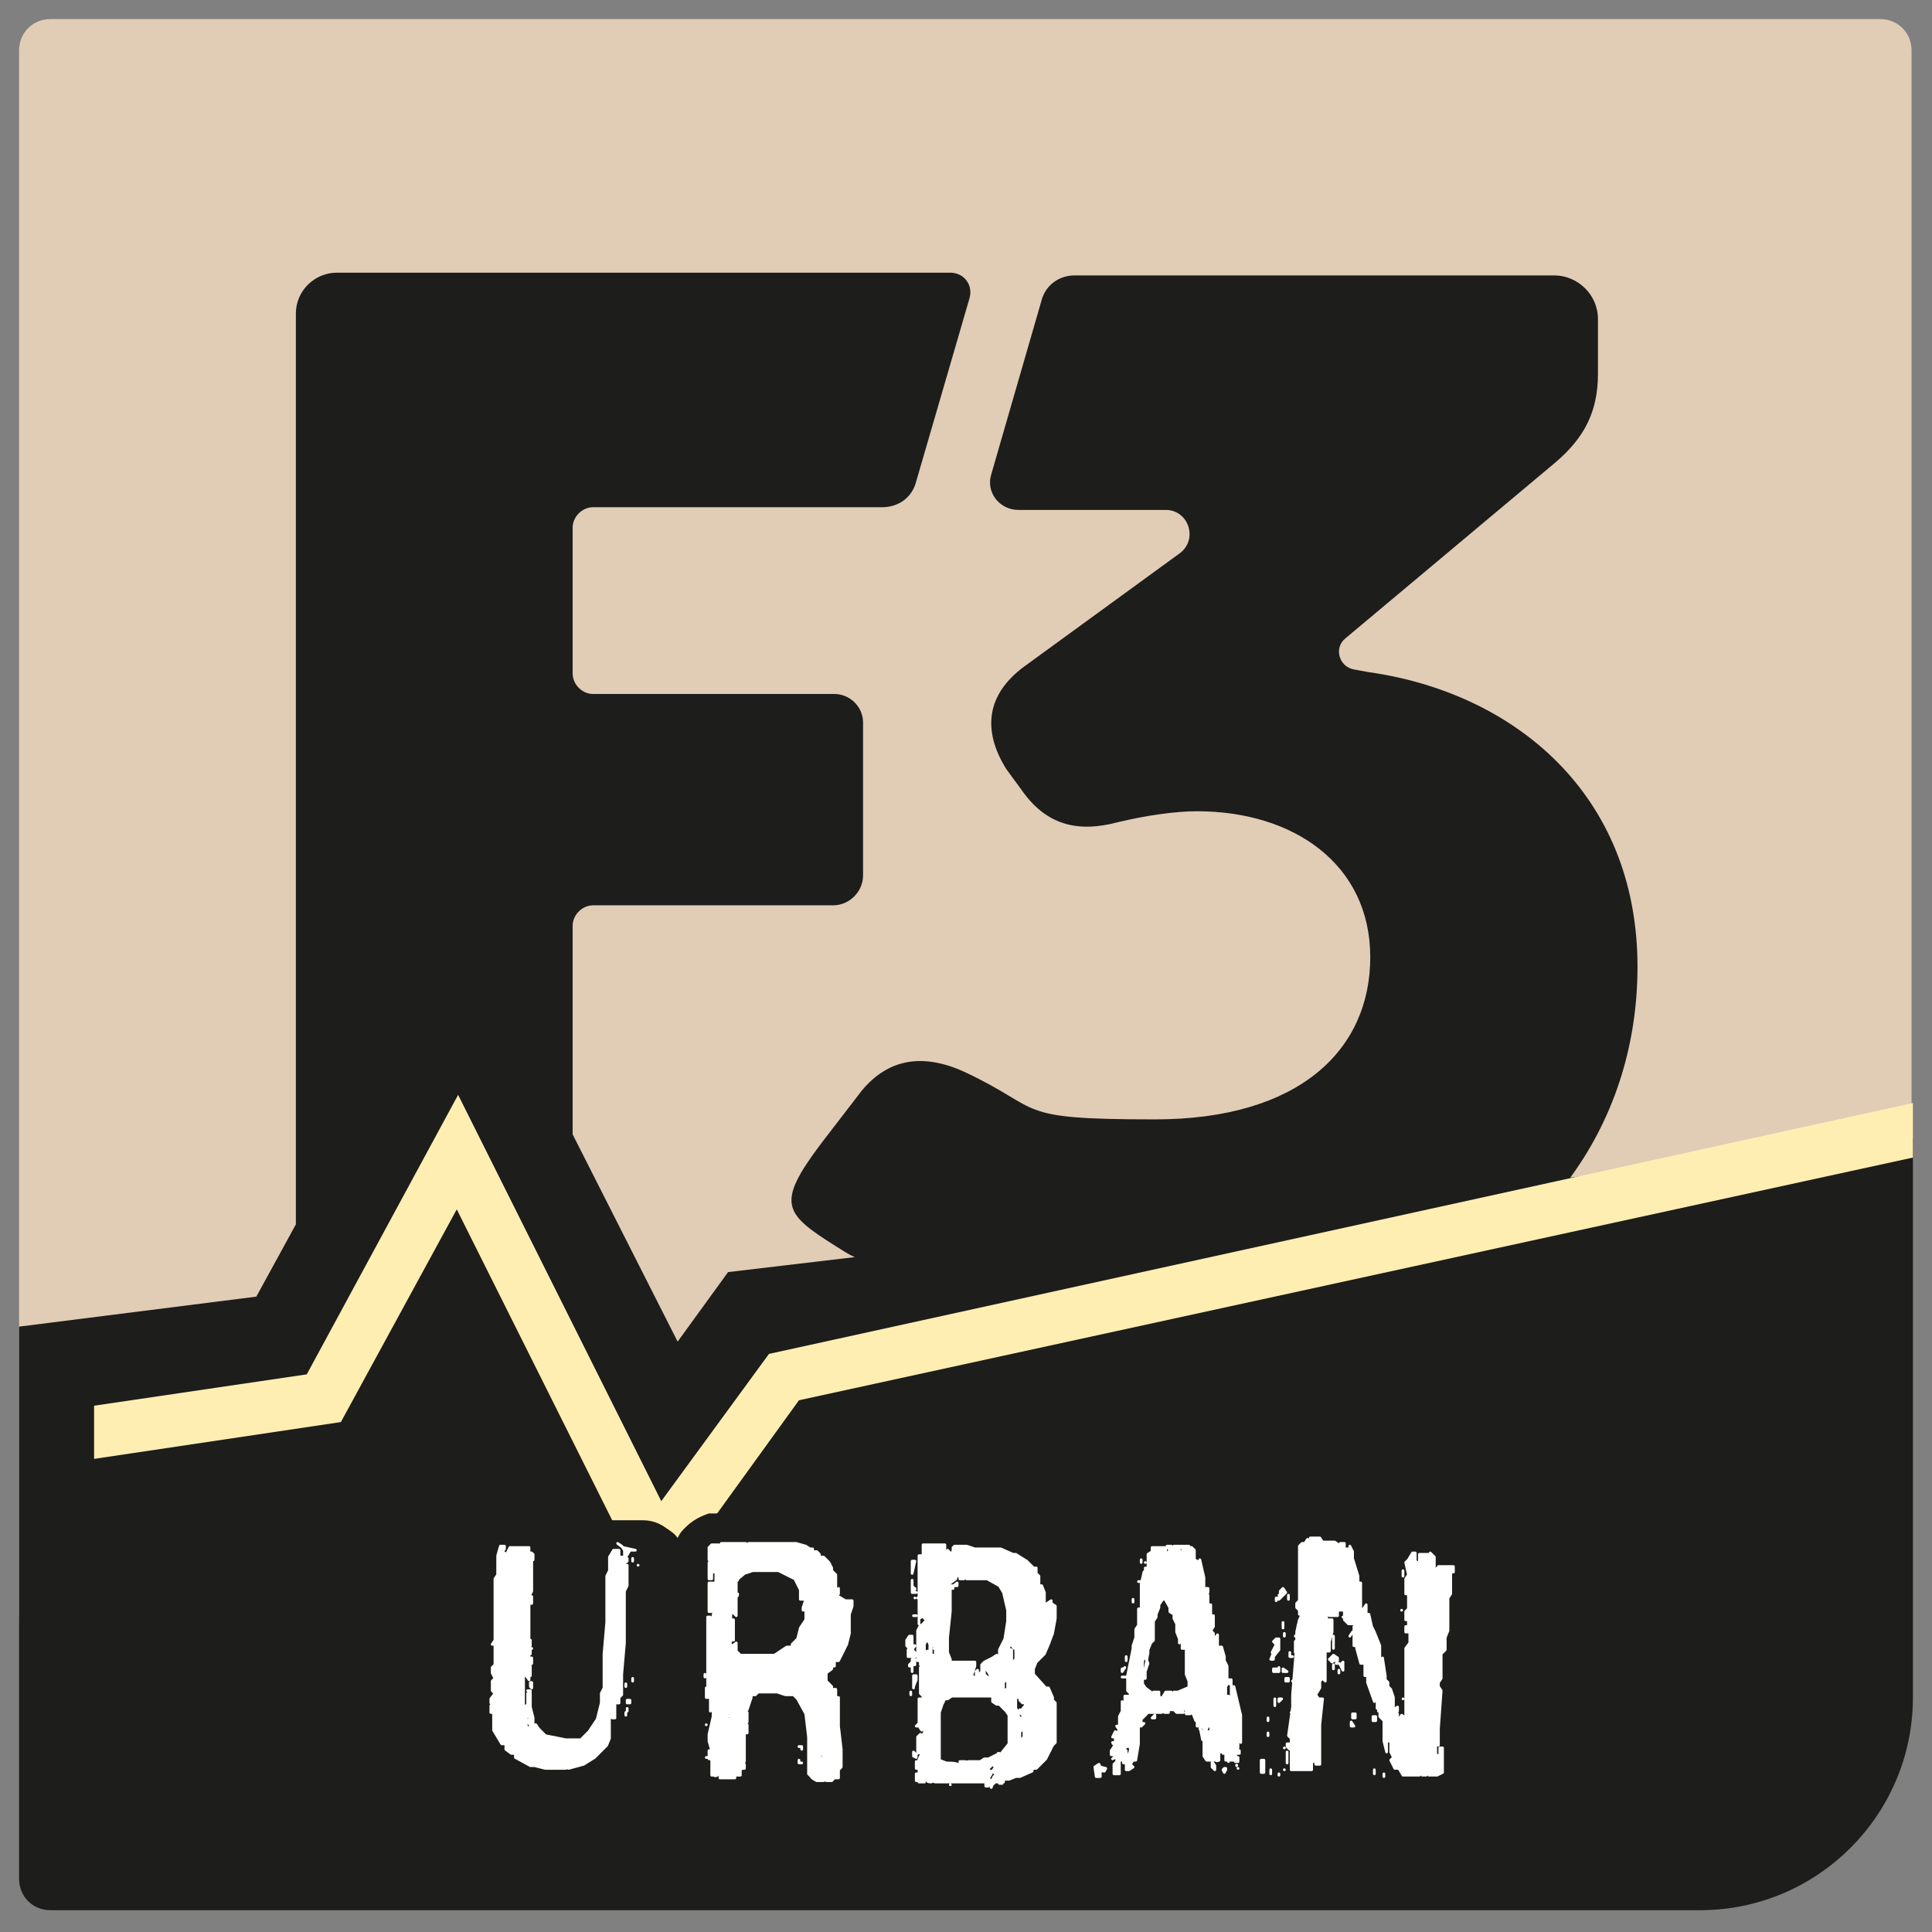 <?xml version="1.0" encoding="UTF-8"?>
<svg id="Calque_2" xmlns="http://www.w3.org/2000/svg" version="1.1" viewBox="0 0 141.7 141.7">
  <rect x="0" y="0" width="141.7" height="141.7" fill="#808080" stroke="none"/>
  <!-- Generator: Adobe Illustrator 29.6.0, SVG Export Plug-In . SVG Version: 2.1.1 Build 207)  -->
  <defs>
    <style>
      .st0 {
        fill: #1d1d1b;
      }

      .st1 {
        fill: #e1ccb6;
      }

      .st2 {
        fill: #fff;
        stroke: #fff;
        stroke-linecap: round;
        stroke-linejoin: round;
        stroke-width: .2px;
      }

      .st3 {
        fill: #ffeeb2;
      }
    </style>
  </defs>
  <g>
    <path class="st1" d="M3.7,1.4h134.2c1.3,0,2.3,1,2.3,2.3v101.4c0,8.6-7,15.6-15.6,15.6H3.7c-1.3,0-2.3-1-2.3-2.3V3.7c0-1.3,1-2.3,2.3-2.3Z"/>
    <path class="st0" d="M115,86.6c3.3-4.4,5.1-9.8,5.1-15.7,0-12.7-9.1-20.1-19.7-21.6l-1.1-.2c-1.1-.2-1.5-1.6-.6-2.3l15.4-12.9c2.1-1.8,3.1-3.7,3.1-6.5v-4c0-1.8-1.5-3.2-3.2-3.2h-35.2c-1.1,0-2.1.7-2.4,1.8l-3.7,12.8c-.4,1.3.6,2.6,2,2.6h10.8c1.7,0,2.4,2.2,1,3.2l-11.4,8.3c-2.7,2-3.1,4.6-1.3,7.5l1.1,1.5c1.8,2.6,4.1,3.2,7.1,2.4,2.1-.5,4.2-.8,5.8-.8,7.1,0,12.7,3.9,12.7,10.7s-5.2,11.9-15.8,11.9-8-.7-14-3.5c-3.1-1.4-5.6-.9-7.5,1.4l-3,3.9c-3.3,4.4-2.7,5.1,1.1,7.5.5.3.9.6,1.4.8l-9.3,1.1-3.7,5.1-7.7-15.2v-15.3c0-.8.7-1.5,1.5-1.5h17.6c1.2,0,2.2-1,2.2-2.2v-11.2c0-1.2-1-2.1-2.1-2.1h-17.7c-.8,0-1.5-.7-1.5-1.5v-10.7c0-.8.7-1.5,1.5-1.5h21.2c1.2,0,2.2-.7,2.5-1.9l3.9-13.4c.3-1-.4-1.9-1.4-1.9H24.7c-1.6,0-3,1.3-3,3v66.8l-2.9,5.3-17.4,2.2v40.5c0,1.3,1,2.3,2.3,2.3h121c8.6,0,15.6-7,15.6-15.6v-41l-25.4,2.9v.2Z"/>
    <polygon class="st3" points="56.4 99.3 48.5 110.1 33.6 80.3 22.5 100.8 6.9 103.1 6.9 107 25 104.3 33.5 88.7 47.9 117.5 58.6 102.7 140.3 84.9 140.3 80.9 56.4 99.3"/>
  </g>
  <g>
    <path class="st0" d="M108.2,114.9h0v-.4c0-.9-.3-1.7-.9-2.3l-.3-.4c-.6-.6-1.5-.9-2.4-.9h-1.1c-1.1,0-2.1.6-2.6,1.5h0c0,.2-.2.3-.2.5,0-.3-.2-.5-.4-.7l-.3-.4c-.4-.5-.9-.9-1.5-1-.4-.2-.8-.3-1.2-.3h-2.5c-.5,0-1.1,0-1.5.4-.6.2-1.1.6-1.4,1.1l-.2.3c-.4.5-.5,1.1-.5,1.7h0v.4l-.2-.6c0-.3-.2-.6-.4-.9,0-.4-.4-.8-.7-1.1l-.2-.2c-.6-.6-1.3-.9-2.1-.9h-3c-.9,0-1.7.4-2.2,1l-.3.3-.2.2c-.3.4-.6.9-.7,1.4v.7c-.2,0-.2.2-.2.3s0,.3,0,.4l-.2.9v.5c0,0,0,.3,0,.4,0,.3-.2.5-.2.8v1c-.2.3-.3.6-.3,1v-2.7c0-.2,0-.3-.2-.5v-.5c-.2-.3-.3-.5-.4-.7,0-.3-.2-.6-.4-.9-.2-.6-.6-1.1-1.1-1.4l-.3-.3c0,0-.3-.2-.4-.3l-.8-.5c-.3-.2-.7-.4-1.1-.4l-.5-.2c-.4,0-.7-.2-1.1-.2h-.9c-.4,0-.8,0-1.1,0h-.9c-.4,0-.9,0-1.3,0h-2.1c-1.4,0-2.7,1.1-3,2.5,0,.3-.2.6-.3.9h0c0,0-.2-.5-.2-.5,0-.3-.3-.5-.6-.8l-.4-.4c-.2-.2-.4-.4-.7-.5h0c-.2-.2-.5-.4-.7-.5-.3-.2-.6-.4-1-.5,0,0-.2,0-.3,0l-.7-.2c-.2,0-.4,0-.7,0h-1.5c0,0-.2,0-.3,0h-5.3c-.6.2-1.2.5-1.7,1l-.2.2c-.2.2-.3.4-.4.6h0c-.2-.3-.5-.5-.8-.7l-.3-.2c-.5-.3-1-.4-1.5-.4h-2.4c-.7.3-1.3.7-1.7,1.3l-.3.5s0,0,0,.2h0c-.3-1.2-1.4-2.1-2.7-2.2h-1.7c-.5,0-1.1,0-1.6.4h-.3c-.7.5-1.2,1.1-1.5,1.8l-.2.5c0,.3-.2.7-.2,1v1.8h0v3.2c0,.3,0,.6,0,1,0,.4,0,.9,0,1.4h0c0,.3-.2.7-.2,1v3.5c0,.4,0,.7.2,1.1v.9c.2.2.2.4.3.6l.4,1c.2.4.4.7.7,1,0,.1.2.2.3.3l.4.3s0,.1.2.1c.2.2.5.5.8.6l1.1.6c.4.2.9.3,1.3.3h.6c.2.2.4.2.7.2h2.7l1.1-.3c.2,0,.4-.1.6-.2l.8-.5c.2-.1.5-.3.7-.5l.9-.9c.2-.2.4-.5.5-.7l.2-.5c0-.1,0-.3.2-.4,0,.3,0,.6,0,.9,0,.5,0,1,.2,1.4.3.8,1,1.3,1.7,1.6h.3c.3.2.5.3.7.3.3,0,.5.1.8.1h1.2c.6,0,1.2-.2,1.6-.5.5-.2,1-.6,1.3-1.1,0,.2.3.4.4.5.2.2.5.4.8.6l.4.2c.4.2.9.4,1.4.4s0,0,0,0h.9c.7,0,1.4-.1,2-.5.4-.2.8-.5,1.1-.8.2.6.6,1.1,1.1,1.5.6.5,1.3.8,2,.8h6.5c0-.1.3-.2.4-.2.3,0,.7-.1,1-.2.3,0,.5-.1.8-.2l.9-.4c.2-.1.5-.3.6-.4.2-.1.4-.3.6-.5l.6-.6c.5.8,1.3,1.4,2.3,1.5.6.3,1.2.3,1.9.2h.4c.7-.1,1.4-.4,2-.9l.3-.2c.4-.4.7-.8.9-1.4,0-.2.2-.4.2-.6,0,.2,0,.4.2.5l.2.3c.4.8,1.2,1.4,2.1,1.6h.7c.2.2.3.2.4.2.4,0,.9,0,1.3-.1h.6c.5.3,1,.5,1.6.5h2.3c.4-.2.7-.4,1-.6.6-.3,1-.7,1.3-1.2.3.5.7,1,1.2,1.2.5.5,1.2.8,1.9.8h2.9c.5,0,.9-.1,1.3-.3l.4-.2c.8-.4,1.4-1.1,1.6-2v-.6c.2-.3.2-.6.2-.8v-.9c0-.3,0-.6,0-.9v-.6l.2-2.7v-2.1c0-.4.2-.7.2-1.2v-2.5c0,0,0-.2,0-.3v-.3c0-.3,0-.6.2-.9v-1.2c0,0,0-.2,0-.3,0-.4,0-.8,0-1.1v-.5ZM79.5,119.8v-.2h0v.2ZM78.9,122.5v.8l-.2-.3h0v-.3c.2,0,.3-.2.3-.4l.2-.7-.2,1h-.1ZM63.4,123.1v-.3h0v-.2c0,0,0,.6,0,.6h0Z"/>
    <g>
      <polygon class="st2" points="38.9 124.1 38.9 124 38.7 124 38.9 124.1"/>
      <polygon class="st2" points="38.9 123.7 39 123.8 39 123.4 38.9 123.4 38.9 123.7"/>
      <path class="st2" d="M46.6,113.7h-.4l-.3.5h-.5c0,0,0-.3,0-.3v-.2h-.4l-.3.5h0v1h0l-.2.4v3.4c0,0-.2,2.3-.2,2.3v2h0v.5l-.2.4v.2c0,0,0,0,0,0v.2h0v.3l-.3,1.2-.6.9h0c0,0-.6.6-.6.6h0c0,0-1.1,0-1.1,0l-1.5-.3-.5-.5-.2-.3h-.2v-.5l-.2-.8v-.2c0,0,0,0,0,0v-.6c0,0,0,0,0,0v-.2h-.2v.8h0l-.3.3v-1c0,0,0-.9,0-.9v-.2c0,0,0-.3,0-.3h.2l.2.3v-.7c0,0,0-1,0-1v-1.2c0,0,0-1.1,0-1.1v-2.1h0l.2-.4v-2.2c0,0,0-.4,0-.4v-.2h-.2v-.4h-1.4l-.2.4-.2.2v-.2h-.2c0,0,.2-.3.2-.3v-.2h-.3c0,0-.2.7-.2.7v.6h0v.8l-.2.3v3.9c0,0,0,.6,0,.6l-.2.3h.2v.2h0v1.3l-.2.2v.4l.2.4-.2.2h0v.7l.2.2-.3.4h0c0,0,0,.3,0,.3l.2.2h-.2v.5h.2v1.3c0,0,.6,1,.6,1h.3v.4l.4.3h.3v.3l1.1.6h.3l.8.2h.3c0-.1,0,0,0,0h1.2c0-.1.2,0,.2,0l1.1-.3.8-.5.9-.9.2-.5v-.2h0v-.2h0v-.4h0v-1h.2v.3h.2c0,0,0-.2,0-.2,0,0,0,0,0,0v-.9h.3v-.4h0l.2-.2v-1.5l.2-2.3v-1.5h0v-1.7c0,0,0,0,0,0v-.4c0,0,0-.2,0-.2l.2-.4v-1.5h-.2v.2l-.2-.2.4-.3v-.2h-.2v-.3h0c0,0,0,0,0,0h0v-.3l-.2-.3-.3-.2.4.3ZM39.1,114.2v-.2.4-.2ZM37.3,115.5h.2-.2ZM37.3,120.3v-.2l.2.2v.5c0,0,0,.3,0,.3h-.2v-.3c0,0,0-.3,0-.3,0,0,0,0,0,0h0ZM37,125.3h0v.2h0v-.2ZM37.3,126.6h0c0,0,0,0,0,0ZM37.3,126h0l.2-.3h0v.3h-.3,0ZM37.5,125.2h0c0,0,0,0,0,0ZM37.6,126.4h0c0,0,0,0,0,0h0ZM37.6,128h0ZM37.5,127.2h0c0,0,0,0,0,0h0,0ZM37.8,124.5v.2c0,0,0,0,0,0h0v-.4h0l.2-.3h0v.3h0,0ZM38.9,121.9v1c0,0,0-.2,0-.2h0v-.3h-.2v-.3c0,0,0-.5,0-.5h.3v.2h0v.2h-.2ZM38.9,120.3h0v.4h0v-.4h0,0ZM38.9,120.9v.4h-.2v-.2h0l.3-.2h0ZM39,117.6h-.3v-.5h.3v.5ZM38.5,113.7h.2l-.2.2v-.2ZM38.6,114h.2c0,0-.3.2-.3.2v-.2h0ZM38,117.9h.2c0,0,.2,0,.2,0l-.5.2h0ZM38,120.6h0l-.2.2v-.2h.1ZM38.3,123.3v.6c0,0-.2-.2-.2-.2l.2-.4ZM38,122.9v.2h0,0v-.2ZM38,125.5h0v-.8c0,0,0-.5,0-.5h.2v.8c0,0,0,.5,0,.5v.2c0,0-.3-.2-.3-.2ZM38.3,128.7h0l.2-.2-.2.2ZM38.8,125.7h0c0,0-.2,0-.2,0h.2ZM39.1,126.7h-.5v-.8h.2l.2.2h-.2v.3l.2.3h0ZM45.1,121.9h-.3c0,0,0,0,0,0v-.2.2h.3ZM44.6,125.1h0,0ZM44.8,119.9h0l-.2.3v-.3h.1ZM44.8,122.4h0v.2h0v-.2ZM45.1,124.4h-.2.2c0,0,0,0,0,0ZM44.8,123.7v-.3h.2c0,0,.2.2.2.2h-.4ZM45.2,118h0c0,0,.2-.2.2-.2v.2h-.1ZM45.5,114.3h0,0c0,0,0,0,0,0ZM45.9,123.7v-.2c0,0,0,.2,0,.2h0c0,0,0,0,0,0ZM45.9,125.8v-.2h0c0,0,0,.2,0,.2h0ZM46,125.5v-.2h0v.2ZM46.2,124.9h-.2v-.2h.2v.2ZM46.4,123.1h0v.2-.2ZM46.4,114.5h0v-.2.2ZM46.8,114.8h0c0,0,0,0,0,0Z"/>
      <path class="st2" d="M61.5,117.1h-.3v-.2h.3v-.4l-.2.2v-1.2l-.3-.3v-.2l-.2-.4-.4-.4h-.3c0,0,0-.2,0-.2l-.2-.2h-.3c0,0,0,0,0,0v-.2h-.2l-.3-.2-.7-.2h-1.4c0,0-2.1,0-2.1,0l-.2.4v-.4h-.7c0,0,0,0,0,0h-1.1c0,0-.2.4-.2.4v-.3h-.5l-.2.2v.9h.2c0,0-.2.2-.2.2v1.2h.2v-.5h.3v.7l-.2.3v-.2h-.3v2.1h.5v.2h-.2v.6h-.2v-.4h-.2v1.4h0v.2h0v2.5h0c0,0,0,.3,0,.3v.6h.2c0,0-.3.2-.3.2v.7h.3v.4h0c0,0,0,0,0,0h0v.6l.2-.2h0v.9h0v-.3c0,0-.3,1.3-.3,1.3v.5c0,0,.2.7.2.7h-.2v.6h.2v1.2h.2c0,.1.2,0,.2,0v-.3h0c0-.1.2,0,.2,0v.5h1.1v-.2h.4v-.4h0c0-.1.3-.1.3-.1v-.3h-.2c0-.1.2-.2.2-.2v-2h0v.5-.6h0c0,0,.2,0,.2,0v-.6h-.3c0,0,.3-.2.3-.2v-.3h0v-.4h-.2v-.2h.2l.3-.9v-.2h.3l.2-.2h.2c0,0,.5,0,.5,0h.7l.6.2h.6c0,0,.3.3.3.3l.6,1.1h0l.2,1.7h0v.2c0,0,0,0,0,0v2.3c0,0,0,.2,0,.2l.2.2h0c0,.1.4.3.4.3h.2c0-.1,0,0,0,0h.3c0-.1.2,0,.2,0h.4l.2-.2h.3v-.6l.2-.2v-.5c0,0,0-.5,0-.5v-.3c0,0-.2-1.7-.2-1.7v-.7c0,0,0-.9,0-.9v-.5h-.2v-.6h-.3v-.2l-.4-.4v-.6l.4-.3v-.2h.2v-.2h0v-.2h.3l.6-1.2.2-.8v-1.1c0,0,0-.3,0-.3h0l.2-.6v-.4h-.5ZM52.1,115h0v-.2h0v.2ZM51.7,123h0v-.2h0v.2ZM51.8,126.5h0ZM51.8,128.9h.2c0-.1,0,0,0,0h-.1ZM52.3,113.4h0ZM52.3,117.1h0v.2h0c0,0,0-.2,0-.2ZM52.3,125.1h0c0,0,0,0,0,0h0ZM52.2,119.5v-.2h.3l-.3.2ZM60.8,128.4h0c0,.1,0,0,0,0h0ZM60.6,125.7h0c0,0,0,0,0,0ZM60.2,128.6l.2.2v.3l-.2-.2h-.2l.2-.3ZM54.2,113.2h0v.2h-.2v-.2h.2ZM54.2,113.6h0ZM54.1,113.9h0ZM54.1,115.9h0c0,0-.2,0-.2,0v-.3h.2v.2ZM54.1,117l-.2.3-.2-.6h.2v.2h.2ZM53.9,114.7v.5h0v-.2c0,0,0-.2,0-.2h.3-.1ZM53.6,113.5h0-.2.1ZM53.7,115.5h0l-.3.2.2-.2h0ZM53.3,113.2v.7h-.2v-.7h.2ZM53.2,116.5v-.2h.2c0,0-.2.2-.2.2ZM53.4,125.5h0c0,0-.2.2-.2.2v-.2h.2ZM52.9,113.5h-.2c0,0,.2,0,.2,0h0ZM53,127.4h0c0,0,0,0,0,0h0ZM53.2,126h0l.4-.2v.3h-.3ZM53.4,127.2h0v-.2.2ZM53.6,116.3l-.2-.2v-.2h0c0,0,.3,0,.3,0l-.2.2h.1ZM53.8,125.5h0v-.2.2ZM58.6,128.1h.2v.2h0v-.2h-.1ZM58.8,129.3h-.2c0-.1,0-.2,0-.2h0c0,.1,0,.2,0,.2ZM59.1,118v.8h0l-.4.6-.2.8-.4.4v.2h-.4c0,0-.9.6-.9.6h-2.5l-.3-.3v-.6l-.4.3v-.2h-.2l.2-.2v-.3l.2.2v-1.3h0v-.2h-.2v-.5h.2l.2.2v-2c0,0,0,0,0,0v-.6c0,0,.6-.5.6-.5l.6-.2h1.9l1.2.6.4.8v.7h.4l-.2.6v.2ZM59.4,118.8h0ZM59.4,130v-.3h.2v.2h-.2ZM59.6,129.2h-.2v-.3c0,0,0,.2,0,.2,0,0,0,0,0,0h.1ZM60.2,114.5h0v-.2.2ZM60.4,121.2h.2-.2ZM60.4,114.6h0c0,0,0,0,0,0h0,0ZM61.2,117.4h0v-.2.2ZM61.2,118v-.2h.2l-.2.2Z"/>
      <polygon class="st2" points="71.7 122.5 71.6 122.6 71.7 122.6 71.7 122.5"/>
      <polygon class="st2" points="74.8 125.5 74.8 125.4 74.8 125.5 74.8 125.5"/>
      <path class="st2" d="M76.4,118h.2v-1.2l-.2-.5h-.2v-.2h0v-.5l-.2-.2v-.4h-.2l-.5-.5-.8-.5h-.2l-.9-.4h-1.7c0,0-.2,0-.2,0h0c0,0-.6-.2-.6-.2h-.2c0,0,.2.7.2.7h-.2v-.7h-.7c0,0,0,0,0,0h0l-.2.6-.3-.3h0c0,0,0,.2,0,.2v.4h-.2v-.2c0,0,0-.8,0-.8h-1.3l.2.3h-.2v.6h0v-.6c0,0,0-.3,0-.3h-.3v.3h0c0,0,0,.3,0,.3v.2h-.3v2.5c0,0,0,1.1,0,1.1v1.4-.4c0,0,.4-.2.4-.2v.2h.2l-.2.3h0c0,0-.2.2-.2.2v.2h.3-.2v.3h-.2v-.5c0,0-.2.4-.2.4v2.2h.2,0v.3h0c0,0,.2,0,.2,0v.2h0c0,0-.2,0-.2,0v1.3c0,0,0,.6,0,.6l.2.2v.2h-.3v1.5h0v.3l-.2.2h.2c0,0,.2.3.2.3v-.3h.2v.5l-.3.3v-.2l-.2.2v1.2h0c0-.1.3,0,.3,0l-.4.9v-.3h0v.5h.2c0-.1,0,.4,0,.4,0,0-.2,0-.2,0v.5h.2v-.4h0v.5h.4v-.3h.2v.2h0c0,.1.3.1.3.1h0c0-.1.3,0,.3,0h5c0-.1,0-.2,0-.2h.4l.5-.2h.3l.9-.4v-.2h.3l.7-.7.5-1,.2-.2v-.9c0,0,0-2,0-2l-.2-.2v-.2l-.3-.7h-.2c0,0-.9-1-.9-1v-.4l.2-.5.6-.6.3-.7.3-.8.2-1.1v-.9l-.3-.2h0v-.2l-.6.4ZM66.9,115v-.5h.2l-.2.9h0v-.4ZM67.1,116.5l-.2.2h0v-.8h0c0,0,0,.4,0,.4l.2.3h0ZM67,116.8h.2c0,0-.3,0-.3,0h.1ZM67.1,117.2h0ZM67.2,118.5h-.2c0,0,.2,0,.2,0h0ZM66.8,124.3h0v-.2.2ZM66.7,122.1l.2-.2v-.2h.2v.4h-.2v.5h0v-.4h-.2ZM67,128.8h0v-.3l.2.2v.2h0ZM67,123.8h0v-.9h.2v.3l-.2.5h0ZM67.1,120.7l-.2.3h0l.2.2v.3h-.5v-.5h.2l-.3-.3v-.4l.2-.3h.2v.7h.2ZM67.3,117.2h0c0,0,0,0,0,0ZM74.6,119.9h0c0,0-.2,0-.2,0h.2ZM74.5,120.9v.5h0v.3l-.3.3v-.6c0,0,0-.2,0-.2v-.2h-.2v-.5h.2c0,0,0,.2,0,.2l.2.2h.2ZM74.2,124.8h0ZM73.9,120l.2-.2v-.3h.2v.6h-.2c0,0,0-.3,0-.3h0v.2ZM74,120.4v.2h-.2v-.2h.2ZM74.3,114.9h-.2c0,0,0,0,0,0h.2ZM72.6,115h.2c0,0,.2,0,.2,0l-.2.2h-.3s0-.2.1-.2ZM71.9,114.5l.2.2h-.2v-.2ZM70.3,114.5h0ZM69.9,113.6h0l.2.3-.2.2v-.6h0ZM69.6,114.3v.3h-.2v-.3h.2ZM69.5,116.3v-.2h.2l.4-.3v-.2h.3v.2h.3v-.5c0,0,0,0,0,0l.2.5h.5c0,0,.4,0,.4,0h.6l.9.5.3.5.3,1.3h0v.8h0c0,0-.2,1.3-.2,1.3l-.4.8h0c0,0,0,.4,0,.4v.2l-.2-.2-.3.2-.6.3h0c0,0-.2.2-.2.2v.5c0,0-.2.2-.2.2l-.2-.2h0v.4h-.3v-.2l.2-.6v-.3h-.3v.4c0,0,0-.4,0-.4h-.6c0,0,0,0,0,0v.2h-.3l.2-.2h-.8v-.2h0l-.2-.5v-.9h0v-.2l.2-1.9v-1.7h.2v-.2l-.2.2.5-.4v.2ZM73.8,124h0c0,0,0,0,0,0h-.2v-.6c0,0,.3-.3.3-.3v.3h0v.3c0,0,0,.2,0,.2h-.1ZM73.6,122.9h0ZM73.3,124.2h0c0,0,0,0,0,0ZM72.4,123h0c0,0-.2-.2-.2-.2v-.5h.2v.2h0l.2.3v.5l-.2-.2h0c0,0,0,0,0,0h0ZM72.6,123.6v-.2c0,0,0,.2,0,.2h.4-.2l-.3.3v-.4h0ZM72.1,123.2l-.2.6h0v-.8h.3c0,0,0,0,0,0h-.2v.3c0,0,.2,0,.2,0ZM70.7,123.6v.3h0c0,0,0-.3,0-.3h0ZM70.3,122.6v.2l-.2-.2h.2ZM69.8,122.2h.2-.2ZM69.2,122.5h0c0,0,.2-.2.2-.2h0v.2ZM69.2,123.1h-.2c0,0,.2,0,.2,0ZM68.6,120.4h0c0,0,0,0,0,0h0ZM68.4,120.1h-.2v-.7h.2v.7ZM68.5,120.3v.2h0v-.2ZM68.3,113.6v.2h0v-.2ZM68.4,114.1v.3h-.2v-.2h0c0,0,.3-.2.3-.2h0ZM68.1,119.4h0c0,0,0,0,0,0h0ZM67.9,113.7h0ZM67.5,128.5h0ZM67.6,114.5h0c0,0,0,0,0,0h0ZM67.6,122.2v-.3c0,0,0-.2,0-.2v.5ZM67.8,121.5h0v-.9c0,0,.2-.4.2-.4l.2.4v.5c0,0,0,0,0,0h-.2v.3h-.3,0ZM68.1,122.1h0,0ZM68.3,128.3h0c0-.1,0,0,0,0ZM68.4,122.1h0l-.2-.2h.3s0,.2-.1.2ZM68.8,121.1h-.2v.3h-.3v-.7h.4l-.2.2h0l.2.2ZM68.9,117.2v-.2h.2v.2h-.2ZM69.7,130.9h0ZM72.3,131h0v-.3h.2c0,.1,0,.3,0,.3ZM72.7,131h0v-.2h.2v-.5l-.2.4-.2-.3.2-.3h0v-.2h-.2v-.2l.3-.3.2.2-.2.3.2.2v.2h0c0,.1-.3.8-.3.8h0ZM72.8,129.2v-.2h0l-.2.2h0ZM73.5,130.8h-.2.2ZM73.5,130.3v.2h-.2v-.2l.3-.2h-.2c0,.1,0,.2,0,.2ZM73.3,130.2v-.3.2h0ZM73.4,128.9h0c0-.1,0,0,0,0h0ZM73.3,128.6l-.8.4h-.3l-.3.2h-.9c0,.1-.2,0-.2,0h-.4v.2h-.2c0-.1-.8-.1-.8-.1l-.5-.2v-3.5l.2-.6.2-.4h.2l.3-.2h2.3c0,0,.3,0,.3,0h.4v.4l.3.2h.2l.5.5.2.3h0v.4h0v1.2h0v.5l-.8,1v-.3ZM74.1,129.7v.3c0,0,0-.3,0-.3v-.3h0v.3ZM74.3,128.8h-.2v-.2h-.2v-.5h0v.3h.2v.4h0ZM74.2,127.7h.2-.2ZM74.8,127.6v-.6l.3-.2v.6c0,0-.2.2-.2.2h-.1ZM75.5,129.3h0ZM75.5,125.8v.5h-.2c0,0,0-.5,0-.5h0ZM75.1,126.3h0,0c0,0,0,0,0,0ZM75.1,125.2l-.3.4.2.2v.4c0,0-.3-.3-.3-.3h0v-.3l-.2-.3h0v-.6h0v-.2h.3v.2h0l.2.2h0c0,0,.2,0,.2,0v.2ZM74.9,115.2h-.2v-.2h.2v.2ZM75.3,122h-.2v-.3l.2.2h0ZM75.6,115.4h0v-.2h0v.2Z"/>
      <polygon class="st2" points="89.7 129.8 89.8 130 89.9 129.8 89.9 129.7 89.8 129.7 89.7 129.8"/>
      <path class="st2" d="M105.2,115.3v-1.1l-.3-.3v.2l.2.2-.2.2v.2h0v-.3h0c0,0,0-.4,0-.4h-.8v.7c0,0-.3-.2-.3-.2v-.3h0c0,0,0-.3,0-.3h-.2l-.3.5-.2.2h0l.2.9-.2.3v.3c0,0,0,.5,0,.5h0v-.7h0v1c0,0,.2,0,.2,0v.2h0v.3c0,0,0,.2,0,.2h0v.4l-.2.2v.6h.2v.5h0c0,0-.2,0-.2,0,0,0,0,.4,0,.4h.3c0,0,0,.2,0,.2v.6h0c0,0-.3.4-.3.4v.2h0v.3h0v1.5h0v.6c0,0,0,.5,0,.5,0,0,0,.2,0,.2v.2c0,0,0,.3,0,.3h0v.3c0,0,0,.3,0,.3v.6c0,0,0,.6,0,.6v-.5c0,0-.3-.2-.3-.2l-.2.3h0l-.3.4h0c0,0,.2-.2.2-.2v-.2h0c0,0,0-.4,0-.4l-.2-.2h.2v-.3c0,0-.3.2-.3.2v-.3c0,0,0-.6,0-.6l-.2-.6-.2-.2v-.3l-.2-.2h0v-.3c0,0-.2-1.3-.2-1.3v.2h-.2v-.2c0,0,0,0,0,0v-.9c0,0-.4-1-.4-1l-.2-.4-.2-.9h-.2c0,0,0-.3,0-.3v-.4c0,0-.2.3-.2.3l-.2.2v-.4c0,0,0,0,0,0v-1.7h-.2v-.5l-.4-1.3v.5h0c0,0,0,0,0,0v-1c0,0-.2-.4-.2-.4v.2h-.2c0,0,0,0,0,0h-.2v-.4h-.3v.2c0,0-.4-.3-.4-.3h-.4c0,0-.3,0-.3,0h0c0,0-.2,0-.2,0l-.2-.3h-.7v.6h-.2v-.5l-.2.3h-.2c0,0-.2.2-.2.2v.8h0v2.2h0v1h0l-.2.2v.3l.2.2h0v.3h.2l-.2.4-.2.9v.9l-.3,3.7v.9c0,0-.3,2.1-.3,2.1l.2.2v.5c0,0,0,.3,0,.3h0v.4h0v.9h0v.2h1.5v-.6h.3v.2h.3v-2.9c0,0,.2-1.9.2-1.9h-.3l-.2-.3.3-.5v-.5h0c0,0,.2-.2.2-.2l.2.2v-1c0,0,0-1.2,0-1.2h0v.2c0,0,0,0,0,0h0v-.2h0c0,0,.3,0,.3,0v-.7c0,0,0,0,0,0l.2-.7v-.9h-.4c0,0,0,0,0,0v-.3l.2-.2v.2h.3c0,0,.3,0,.3,0v-.4h.5c0,0,0,.4,0,.4v.3l.3.3h0c0,0,0,0,0,0h.4l.2.2h-.2v.9c0,0,0,.5,0,.5h.2v.2l.3,1.1h.3c0,0,0,.5,0,.5v.4h.2v.5l.5,1.4h0v-1c0,0,.2,0,.2,0v.5c0,0,0,.6,0,.6h0v.4c0,0,.2-.4.2-.4v.2c0,0,0,.2,0,.2h.2l-.2.2v.4l.3.3h0v.6c0,0,0,.2,0,.2h0v.7l.2.8v-.8h.3c0,.1,0,.8,0,.8l.2.4-.2.2.3.6h.3l.3.5h1.2v-.4h.2v.4h.3v-.3h.2v.3h.3v-.3h0v-.4h.2v.2h0l-.2.3h0v.2h.3l.4-.2v-.6c0,0,0-.1,0-.1h0v-1.1h-.2v.6c0,0-.3-.1-.3-.1v-.3h0c0,.1,0-.6,0-.6h0v.2h.2v-.3h0v-.9l.2-2.8-.2-.3v-.3h0c0,0,.2-.3.2-.3h0c0,0,0-.2,0-.2h0v-.9h0v-.7l.3-.3v-.9c0,0,.2-.5.2-.5v-1.4c0,0,0-1,0-1l.2-.3v-1.6h.2v-.2h0v-.2h0-1.1ZM93,127.3h0v-.2.2ZM93,126h0v.2-.2ZM93.2,130.1h0v-.3c0,0,0,.3,0,.3ZM94.5,117h0v.3h0v-.3ZM94.4,122.6h-.3v-.2l.3.2ZM94.2,128.2h0ZM93.8,117h0c0,0,0,0,0,0h0ZM93.6,117.4v-.2h.3v-.5l.2-.2.2.3-.5.5h-.2ZM94.1,119.2v-.2h0c0,0,0,0,0,0v.3h0ZM94.1,119.4h0,0ZM93.5,121.2v-.2.2h-.2l.3-.6-.2-.2.2-.2h.2v.8c0,0-.4.5-.4.5v.2h-.2l.2-.5h0ZM93.8,122.3v.3h-.4v-.2c0,0,.2,0,.2,0,0,0,.2,0,.2,0ZM93.5,125.1h0c0,0,0-.5,0-.5v.5c0,0,0,0,0,0ZM93.7,122.6h0c0,0,0,0,0,0ZM93.8,130.1h0c0,.1,0,.1,0,.1h0ZM93.8,124.8h0v-.2h.2l-.2.2ZM94.2,119.8v.2-.2c0,0,0,0,0,0ZM94.2,129.8h0ZM94.4,129.2h0v-.7.8h0ZM94.4,128.1v-.2h.2v.4c0,0-.2-.2-.2-.2h0ZM94.7,128.9v.2-.3c0,0,0-.2,0-.2,0,0,0-.3,0-.3v.6ZM94.9,125.6v.2l-.2-.2h.2ZM94.7,126v.4h0v-.3h0ZM94.8,126.6l-.2.4v-.2h0,.3v-.2ZM94.5,123.1v.2h-.2v-.2h.2ZM94.8,121.5h-.2v-.3h0c0,0,0,0,0,0v.3h0ZM95,123.1h0v.2h-.2l.2-.2ZM95.2,120.8h0v.2l-.2.2v-.8l.2-.2v.3c0,0,0,0,0,0l.2.2h-.2ZM95.2,119.3h0c0,0,0,0,0,0v.2h0v.5h-.2l.2-.2v-.3c0,0,0-.3,0-.3ZM95.6,118.8h0,0ZM96.6,113.8h0ZM97.1,118.5h0v.2h-.2c0,0,0,0,0,0h0ZM97,119.5v-.4h0c0,0,0,0,0,0h.2l-.4.4h.1ZM97.2,114.7h0l.2-.3-.2.3ZM97.6,120h.2v.9h0v-.9h-.2ZM97.8,122.4h0v-.3h0v.2h0ZM97.7,121.9l-.2-.2.3-.3.3.2h0v.2h-.3ZM98,122h.2-.2ZM98.2,122.7v-.2.2c0,0,0,0,0,0ZM98.5,122.5l-.2-.4h0l.2-.2v.3h0v.2h0ZM98.5,118.6h0,0ZM99.2,119.7h0c0,0-.2.3-.2.3l.2-.3ZM99.1,126.5h0v-.2l.2.3h-.2ZM99.2,126h0v-.3h.2v.3h-.2ZM100.8,130.1h0v-.3h0v.3ZM100.9,126.2h-.2v-.3h.2v.3ZM101.5,130.3h0v-.2.2ZM102.8,118.1h0ZM102.9,124.6h0ZM103.5,114.7v.5h0v-.4h0ZM103.6,130.1h0c0,.1,0,0,0,0h0ZM103.5,129.4l.2.3h-.3v-.4c0,0,.2.2.2.2h0ZM103.7,127.4v.5h0v-.2h-.2v-.5c0,0,0-.5,0-.5h.2c0,0,0,0,0,0v.5c0,0,0,0,0,0v.2ZM103.6,125.2v-.3h0c0,0,0,.2,0,.2h-.3.1ZM104,120.1v-.2h.2v.4h-.2v-.2ZM104.1,120.7v-.3l.2.4h-.2ZM104.3,121.5h0,0ZM104.8,116.5v.2h0v-.2h0ZM104.7,115v.2h0v-.2ZM104.5,118.5l.2-.3h0c0,0,0,0,0,0l-.3.2h0Z"/>
      <polygon class="st2" points="101.1 125.2 101.1 125.1 101.1 125.5 101.1 125.5 101.1 125.2"/>
      <polygon class="st2" points="102.9 115.4 102.9 115.2 102.9 115.6 102.9 115.6 102.9 115.4"/>
      <polygon class="st2" points="80.6 129.4 80.3 129.6 80.4 130.3 80.7 130.3 80.7 130 80.8 129.7 80.9 129.9 81 129.9 81.1 129.7 80.7 129.6 80.6 129.4"/>
      <path class="st2" d="M91,127.8v-.3h0v.2h0v-1h0c0,0,0-.9,0-.9h0c0,0-.5-2.1-.5-2.1h-.2v.4c0,0,0,.5,0,.5l-.2.2h0v-.4h-.2v-.7h0c0,0,.2-.3.2-.3l.2.2v-.4h-.3v-1c0,0,0,0,0,0l-.2-.4v-.3l-.2-.7h-.3v-.2c0,0,0-.7,0-.7l-.3.4v-.3c0,0,0-.2,0-.2h0l-.2-.2.2-.3h0v-.8h-.2v-.3h0v-.5h-.2c0,0,0-.2,0-.2v-.2h0v-.3.2h0v-.2h-.2c0,0,.2-.2.2-.2h0v-.3h-.3v-.3h0v-.5l-.3-1.3v.2c0,0-.4-.2-.4-.2v-.2c0,0,0-.5,0-.5l-.2-.2h-.2v.6h0c0,0-.2,0-.2,0,0,0,.2-.3.2-.3l-.2-.2.2-.2h-.6l.2.3-.3.2h0v-.5h-.4l-.2.2v-.2h-.3c0,0,.2.3.2.3l-.3.4v-.6h-1v.4h0v.2h0v.2h0v-.5c0,0-.3.2-.3.2v.7c0,0,0,0,0,0v.3l-.3.3-.2.9v.7h0v.2h0v.4h0v.3h0v.2h-.2c0,0,0,.9,0,.9v.3c0,0,0,0,0,0l-.2.3v.6l-.2.6h0v.2h0l-.4,2v.3c0,0,0,0,0,0v.2h0v.2h0v.4l.2.2v.2h-.4v.3c0,0,0,0,0,0v.5-.2l-.2-.2v.7l-.2.4v.5c0,0,0,.2,0,.2h-.2l.2.3-.3.3v-.2c0,0-.2.4-.2.4h0c0,0,0,0,0,0h.2v.4h-.2c0,.1.3.3.3.3h0c0,.1-.2,0-.2,0l-.2.3v.3h.2c0,.1.2-.3.2-.3h0v.8l-.2.2h0v.7h.4v-.4h0v-.6h.3v.2h.2v.3c0,0,0,.2,0,.2h.2l.3-.2-.2-.2.2-.3h.2l.2-1.2h0c0-.1,0-.3,0-.3h0v-.8c0,0,0-.7,0-.7v.2l.6-.6h0v-.4l.2-.2-.2.3v.2c0,0,1.1,0,1.1,0v-.3l.2-.2v.2h0v.3h.3v-.2h.4c0,0,.2.2.2.2h.5c0,0-.2-.2-.2-.2h.2c0,0,0-.3,0-.3h0l.2.2h0v.4h.3v-.2l.2.2h0c0,0,.2.5.2.5h.4c0,0-.3,0-.3,0v.4h.2l.2,1h0c0,0,0-.6,0-.6l-.2-.2.2-.2.2.4.2-.4h.2v.4h-.5v1.4c0,0,0,0,0,0v.4l.2.3h.7c0,.1.2,0,.2,0v-.6h.3c0-.1,0,.1,0,.1h.2c0,.1,0,.5,0,.5h.9l-.2-.4.2-.5h0v-.4l-.2-.7h0l.3.5ZM82.6,121.5h0v.3-.2h0ZM82.6,127.4v-.4h0c0,0,0-.3,0-.3h0v.2h0v.3l-.2.2h0ZM82.7,127.6l-.2.2v-.2h0c0,0,0,0,0,0h.2ZM82.5,122.3l-.2.3v-.2s.2,0,.2-.1ZM81.8,128.9h0v-.3h0v.2l-.2.2h0ZM82.2,126.4h0c0,0,0,0,0,0ZM82.3,123h.3c0,0,0,0,0,0h-.3ZM82.6,129.4v-.2c0,0,0-.1,0-.1l.3.2h-.2ZM82.6,128.9h0v-.5h-.2l.2-.3h.3v.3h0l-.2.5h0ZM86.4,119.1h.2v.3h-.2v-.3ZM85.3,117.1h0ZM84.8,114.2h0ZM84.6,113.8h0,0c0,0,0,0,0,0ZM84.7,114v.3h-.2c0,0,.2-.3.2-.3ZM84,114.6h0c0,0,0,0,0,0h0ZM84,115.2v-.2h.2v.3h-.3c0,0,.2-.2.2-.2h0ZM84.2,121.3h0c0,0,0,0,0,0h0ZM83.7,114.4v.2c0,0,0,0,0,0h0v-.2ZM83.7,116h0c0,0-.2,0-.2,0h0ZM83.1,117.3v.2h0v-.2ZM83.1,121.5h0c0,0,0,0,0,0ZM83.4,126.6h0v-.2l.3-.2v.2h.2l-.2.2h-.2ZM83.7,123.1h0c0,0,0,0,0,0h-.2,0ZM83.8,122.3v-.5l.2-.3.2.5-.2.6v-.2h-.2ZM84.7,126h-.2c0,0,.2-.2.2-.2v.2ZM87.1,123.8l-.7.3h-.3v.2h-.2c0,0,0-.2,0-.2h-.4l-.3.5-.2-.2h0v-.3h-.4v.2h-.2v.4h0v-.6l-.4-.3-.2-.3v-.4h.2v-.7l.2-1.2h0v-.2h0l.2-.5h0l.2-.2v-.6c0,0,0-.8,0-.8l.2-.3h-.2.2v-.2l.2-.5v-.2h0c0,0,.2-.3.2-.3h0l.2-.2.4.7v.3c0,0,.3.2.3.2v.3h0c0,0,.2.4.2.4v.6l.2.5v.3h0c0,0,.2-.3.2-.3v.3c0,0,0,.2,0,.2v.2h.3v.2h0v.5h0v.6h0v.3h0v.3c0,0,.2.5.2.5h0v.5h.1ZM87.4,122.4h0v.2-.2ZM87.5,123.4l-.2.2h0v-.5h.2v.3ZM87.5,122.1h0v-.2h0v.2ZM87.6,115.1h0v-.2c0,0,0,0,0,0v-.2h0s0,.4,0,.4ZM88.1,117.3h0v.2c0,0,0-.2,0-.2ZM88.2,126.2h0v-.2.2ZM88.4,127.2v-.2h0v.2h0ZM89.2,121v.4l-.3-.2s.3-.2.3-.2ZM89.1,129.8l-.2-.2v-.4c0,0,.2.3.2.3h0v.2h0ZM89.2,128.5v.6h0l-.2-.2v-.2h0c0,.1,0-.3,0-.3v-.2l.2.3h0ZM89.3,123.3h-.2v-.2c0,0,0,0,0,0l.2-.3v.2c0,0,0,.4,0,.4ZM89.3,122.5h0c0,0,0,0,0,0,0,0,.2,0,.2,0v.2h-.2ZM90,125.3l-.2.2v-.4c0,0,.2,0,.2,0h0ZM90.1,129.2h0c0-.1,0-.2,0-.2h0v.2ZM90.7,129.5h0,0c0-.1,0,0,0,0ZM90.8,129.7h0ZM90.6,129.2v-.2h0c0-.1.2-.1.2-.1v.2c0,0,0,.1,0,.1h-.2ZM90.9,128.6h-.2v-.2h.2v.2Z"/>
      <polygon class="st2" points="94.8 124.6 94.9 124.8 95.1 124.8 95.2 124.4 94.9 124.4 94.8 124.6"/>
      <polygon class="st2" points="92.5 129.5 92.5 129.5 92.5 129.8 92.5 130 92.7 130 92.7 129.1 92.5 129.1 92.5 129.5"/>
    </g>
  </g>
</svg>